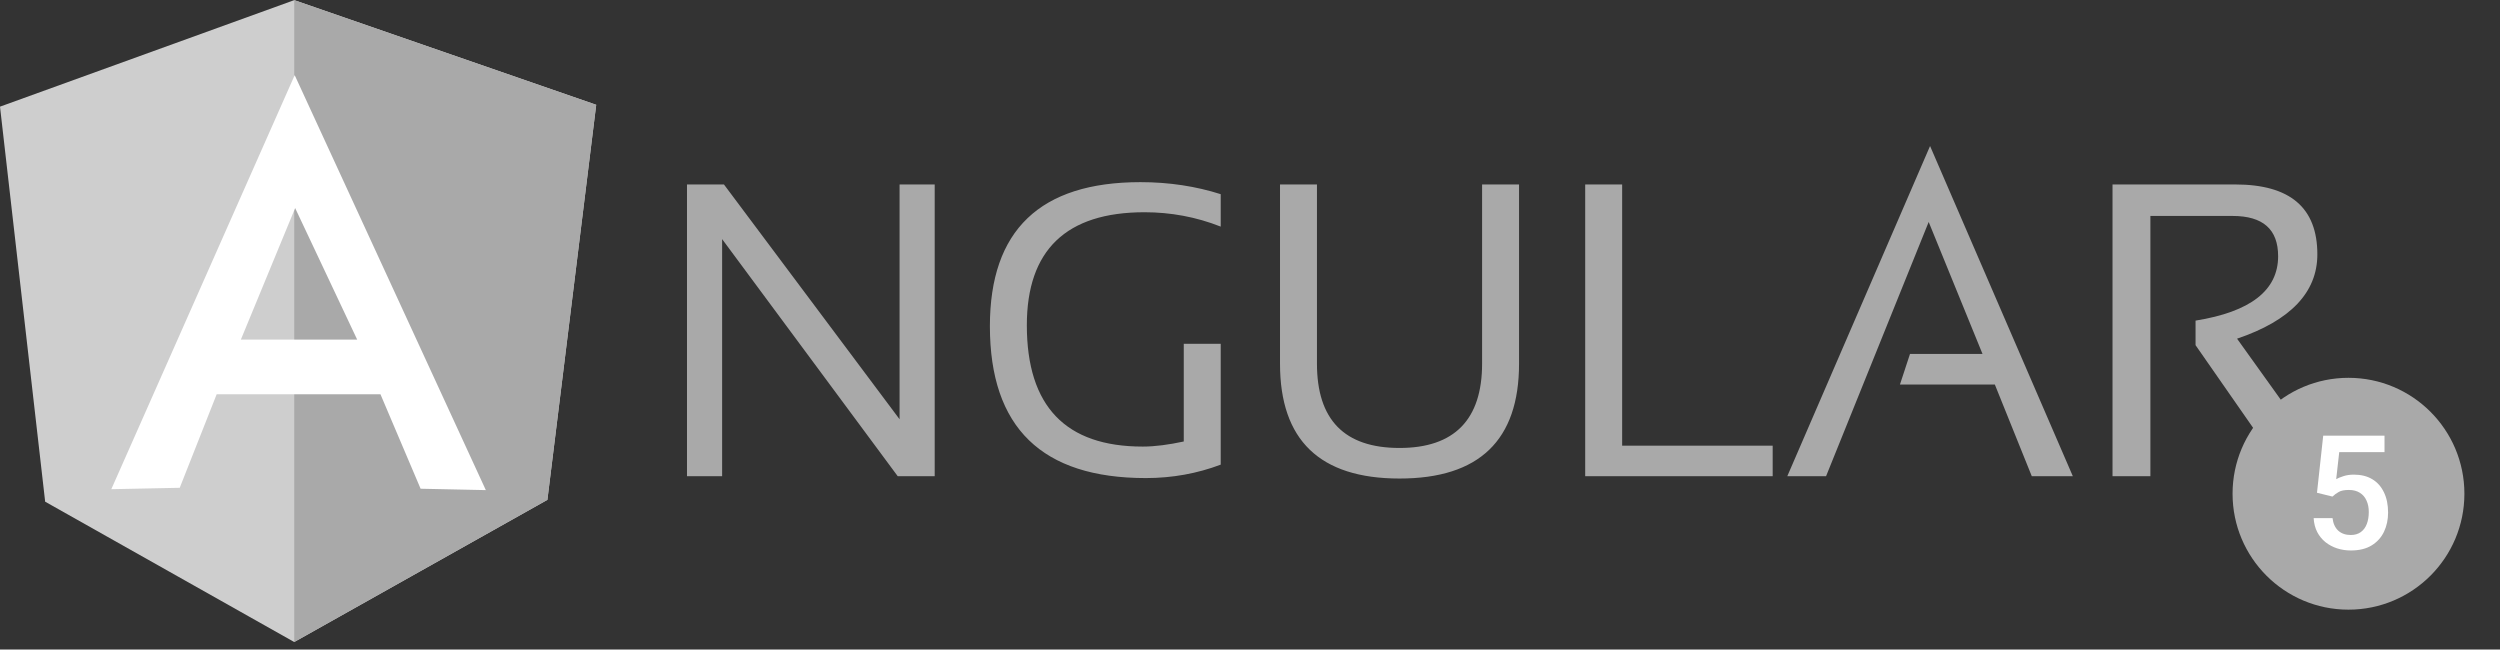 <?xml version="1.0" encoding="UTF-8"?> <svg xmlns="http://www.w3.org/2000/svg" width="204" height="53" viewBox="0 0 204 53" fill="none"><rect x="0" y="0" width="204" height="53" fill="#333333" stroke="none"/><g clip-path="url(#clip0)"><path fill-rule="evenodd" clip-rule="evenodd" d="M56.059 38.86V15.052H59.074L73.405 34.211V15.052H76.271V38.86H73.256L58.925 19.511V38.86H56.059ZM99.61 37.915C97.712 38.633 95.664 39.011 93.505 39.011C85.019 39.011 80.775 34.892 80.775 26.616C80.775 18.793 84.87 14.863 93.059 14.863C95.404 14.863 97.6 15.203 99.61 15.845V18.491C97.6 17.697 95.516 17.319 93.394 17.319C86.991 17.319 83.79 20.418 83.79 26.54C83.79 33.153 86.954 36.441 93.245 36.441C94.25 36.441 95.367 36.29 96.595 36.025V28.052H99.61V37.915ZM104.449 29.677V15.052H107.464V29.677C107.464 34.249 109.698 36.554 114.202 36.554C118.669 36.554 120.939 34.249 120.939 29.677V15.052H123.954V29.677C123.954 35.912 120.716 39.048 114.202 39.048C107.688 39.048 104.449 35.912 104.449 29.677ZM132.367 15.052V36.365H144.651V38.86H129.352V15.052H132.367ZM149.006 38.86H145.842L157.493 11.915L169.144 38.86H165.794L162.779 31.377H155.036L155.855 28.883H161.774L157.381 18.113L149.006 38.86ZM172.382 38.86V15.052H182.395C186.862 15.052 189.096 16.941 189.096 20.758C189.096 23.857 186.9 26.162 182.544 27.636L190.585 38.86H186.602L179.157 28.165V26.162C183.624 25.444 185.895 23.706 185.895 20.909C185.895 18.717 184.666 17.621 182.172 17.621H175.472V38.86H172.382Z" fill="#A9A9A9"></path><path fill-rule="evenodd" clip-rule="evenodd" d="M0 8.703L24.009 0.011L48.651 8.552L44.668 40.787L24.009 52.389L3.685 40.938L0 8.703Z" fill="#CECECE"></path><path fill-rule="evenodd" clip-rule="evenodd" d="M48.651 8.552L24.009 0.011V52.389L44.668 40.787L48.651 8.552Z" fill="#A9A9A9"></path><path fill-rule="evenodd" clip-rule="evenodd" d="M24.047 6.133L9.083 39.918L14.666 39.804L17.681 32.171H31.045L34.321 39.88L39.644 39.993L24.047 6.133ZM24.084 16.979L29.146 27.712H19.654L24.084 16.979Z" fill="white"></path><path d="M201.095 40.289C201.095 45.513 196.86 49.748 191.636 49.748C186.412 49.748 182.177 45.513 182.177 40.289C182.177 35.065 186.412 30.83 191.636 30.83C196.86 30.83 201.095 35.065 201.095 40.289Z" fill="#A9A9A9"></path><path d="M189.066 40.209L189.574 35.55H194.576V36.895H190.881L190.634 39.098C190.773 39.018 190.968 38.937 191.218 38.857C191.472 38.772 191.759 38.73 192.081 38.73C192.665 38.73 193.164 38.855 193.579 39.105C193.994 39.354 194.311 39.712 194.531 40.177C194.756 40.639 194.868 41.191 194.868 41.834C194.868 42.397 194.758 42.913 194.538 43.383C194.318 43.848 193.983 44.221 193.535 44.5C193.086 44.779 192.517 44.919 191.827 44.919C191.438 44.919 191.065 44.862 190.71 44.748C190.359 44.633 190.041 44.464 189.758 44.24C189.479 44.016 189.254 43.74 189.085 43.415C188.916 43.084 188.818 42.706 188.793 42.278H190.335C190.386 42.718 190.541 43.059 190.799 43.3C191.061 43.537 191.402 43.656 191.821 43.656C192.151 43.656 192.426 43.575 192.646 43.415C192.866 43.254 193.029 43.032 193.135 42.748C193.241 42.465 193.293 42.141 193.293 41.777C193.293 41.426 193.232 41.117 193.109 40.85C192.991 40.579 192.811 40.368 192.57 40.215C192.329 40.059 192.028 39.98 191.668 39.98C191.309 39.98 191.036 40.033 190.85 40.139C190.663 40.241 190.49 40.368 190.329 40.52L189.066 40.209Z" fill="white"></path></g><defs><clipPath id="clip0"><rect width="204" height="53" fill="white"></rect></clipPath></defs></svg> 